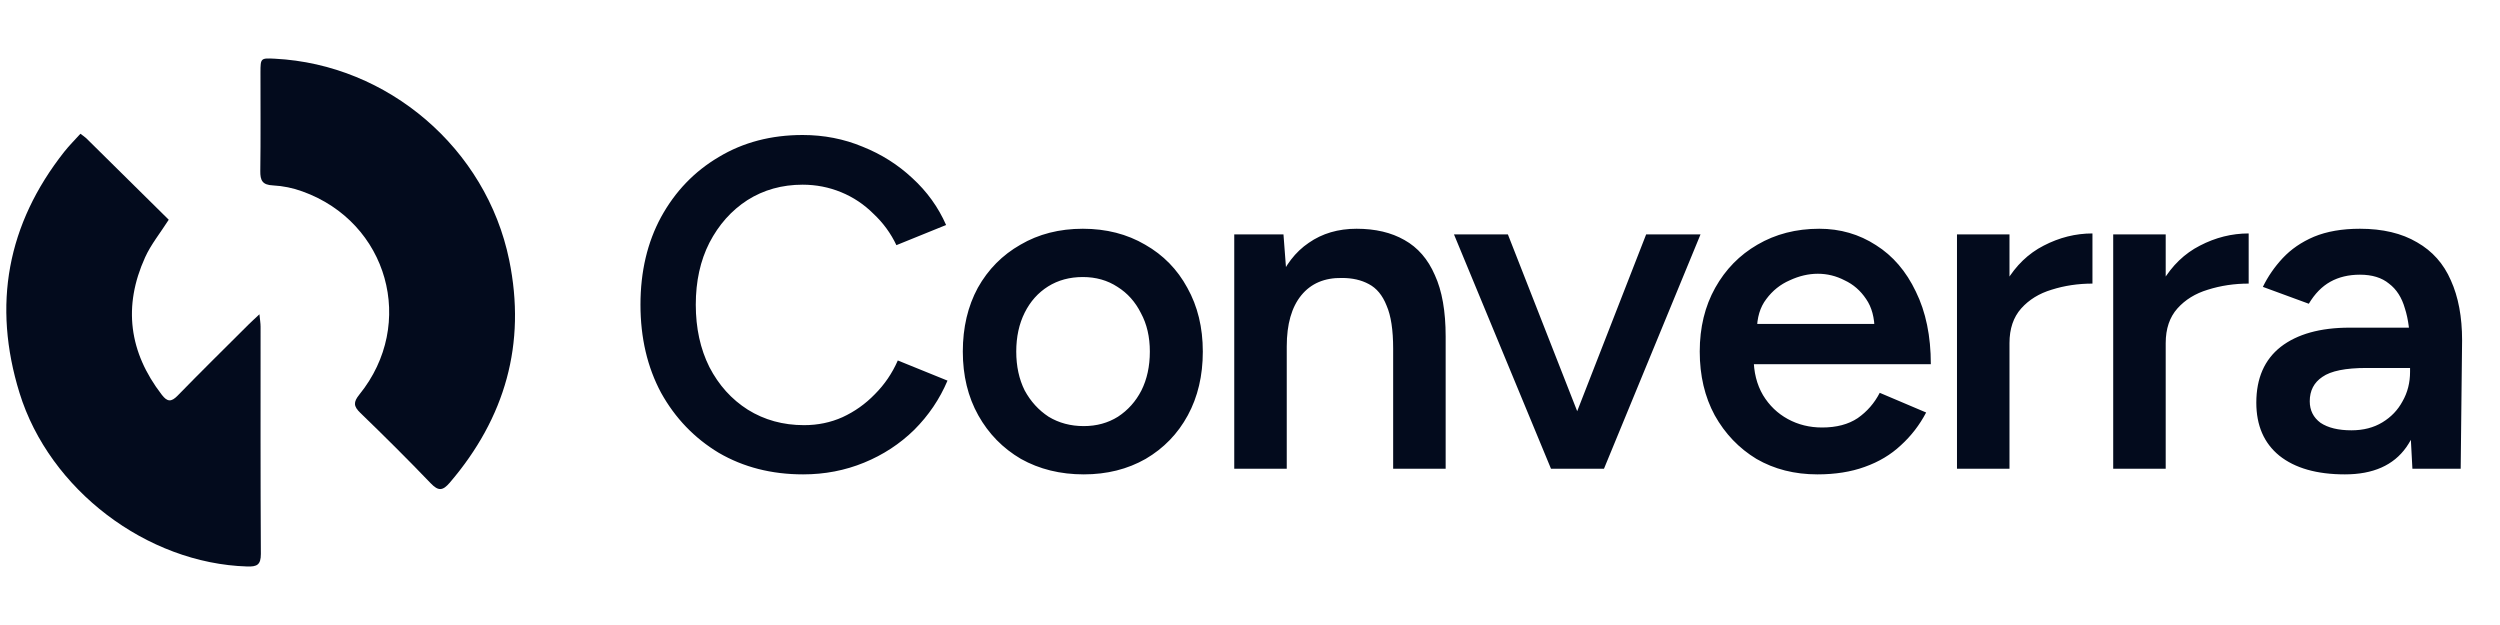 <svg width="160" height="40" viewBox="0 0 160 40" fill="none" xmlns="http://www.w3.org/2000/svg">
<path d="M5.146 8.561C5.276 8.65 5.4 8.745 5.52 8.847C7.283 10.588 9.043 12.327 10.799 14.063C10.259 14.91 9.664 15.639 9.288 16.466C7.866 19.597 8.253 22.541 10.356 25.267C10.706 25.721 10.957 25.742 11.368 25.321C12.867 23.782 14.399 22.275 15.92 20.758C16.103 20.576 16.295 20.404 16.604 20.114C16.638 20.471 16.677 20.687 16.677 20.91C16.677 25.757 16.667 30.604 16.695 35.451C16.695 36.149 16.45 36.275 15.821 36.255C9.404 36.06 3.163 31.348 1.248 25.143C-0.491 19.515 0.454 14.351 4.114 9.711C4.421 9.323 4.776 8.97 5.146 8.561Z" fill="#030B1D"/>
<path d="M17.591 3.757C24.834 4.125 31.122 9.5 32.588 16.642C33.689 22.005 32.332 26.742 28.786 30.89C28.334 31.416 28.056 31.442 27.563 30.927C26.096 29.398 24.588 27.9 23.061 26.424C22.623 26.001 22.607 25.737 22.997 25.254C26.665 20.731 24.837 14.218 19.356 12.252C18.751 12.03 18.116 11.9 17.473 11.866C16.789 11.836 16.65 11.548 16.659 10.935C16.688 8.833 16.669 6.732 16.67 4.628C16.672 3.718 16.683 3.711 17.591 3.757Z" fill="#030B1D"/>
<path d="M51.4 30.36C49.38 30.36 47.58 29.9 46 28.98C44.44 28.04 43.21 26.76 42.31 25.14C41.43 23.5 40.99 21.62 40.99 19.5C40.99 17.38 41.43 15.51 42.31 13.89C43.21 12.25 44.44 10.97 46 10.05C47.56 9.11 49.35 8.64 51.37 8.64C52.73 8.64 54.01 8.89 55.21 9.39C56.41 9.87 57.47 10.54 58.39 11.4C59.33 12.26 60.05 13.26 60.55 14.4L57.37 15.69C57.01 14.93 56.52 14.26 55.9 13.68C55.3 13.08 54.61 12.62 53.83 12.3C53.05 11.98 52.23 11.82 51.37 11.82C50.05 11.82 48.87 12.15 47.83 12.81C46.81 13.47 46 14.38 45.4 15.54C44.82 16.68 44.53 18 44.53 19.5C44.53 21 44.82 22.33 45.4 23.49C46 24.65 46.82 25.56 47.86 26.22C48.92 26.88 50.12 27.21 51.46 27.21C52.34 27.21 53.16 27.04 53.92 26.7C54.7 26.34 55.39 25.85 55.99 25.23C56.61 24.61 57.1 23.89 57.46 23.07L60.64 24.36C60.14 25.54 59.43 26.59 58.51 27.51C57.59 28.41 56.52 29.11 55.3 29.61C54.08 30.11 52.78 30.36 51.4 30.36ZM69.36 30.36C67.86 30.36 66.52 30.03 65.34 29.37C64.18 28.69 63.27 27.76 62.61 26.58C61.95 25.4 61.62 24.04 61.62 22.5C61.62 20.96 61.94 19.6 62.58 18.42C63.24 17.24 64.15 16.32 65.31 15.66C66.47 14.98 67.8 14.64 69.3 14.64C70.8 14.64 72.13 14.98 73.29 15.66C74.45 16.32 75.35 17.24 75.99 18.42C76.65 19.6 76.98 20.96 76.98 22.5C76.98 24.04 76.66 25.4 76.02 26.58C75.38 27.76 74.48 28.69 73.32 29.37C72.16 30.03 70.84 30.36 69.36 30.36ZM69.36 27.27C70.18 27.27 70.91 27.07 71.55 26.67C72.19 26.25 72.69 25.69 73.05 24.99C73.41 24.27 73.59 23.44 73.59 22.5C73.59 21.56 73.4 20.74 73.02 20.04C72.66 19.32 72.16 18.76 71.52 18.36C70.88 17.94 70.14 17.73 69.3 17.73C68.46 17.73 67.72 17.93 67.08 18.33C66.44 18.73 65.94 19.29 65.58 20.01C65.22 20.73 65.04 21.56 65.04 22.5C65.04 23.44 65.22 24.27 65.58 24.99C65.96 25.69 66.47 26.25 67.11 26.67C67.77 27.07 68.52 27.27 69.36 27.27ZM78.992 30V15H82.142L82.352 17.76V30H78.992ZM89.162 30V22.32H92.522V30H89.162ZM89.162 22.32C89.162 21.12 89.022 20.2 88.742 19.56C88.482 18.9 88.102 18.44 87.602 18.18C87.122 17.92 86.552 17.79 85.892 17.79C84.772 17.77 83.902 18.14 83.282 18.9C82.662 19.66 82.352 20.75 82.352 22.17H81.092C81.092 20.59 81.322 19.24 81.782 18.12C82.242 16.98 82.902 16.12 83.762 15.54C84.622 14.94 85.642 14.64 86.822 14.64C88.022 14.64 89.042 14.88 89.882 15.36C90.742 15.84 91.392 16.59 91.832 17.61C92.292 18.61 92.522 19.92 92.522 21.54V22.32H89.162ZM99.504 30L105.354 15H108.834L102.654 30H99.504ZM99.264 30L93.054 15H96.504L102.384 30H99.264ZM116.313 30.36C114.853 30.36 113.553 30.03 112.413 29.37C111.293 28.69 110.403 27.76 109.743 26.58C109.103 25.4 108.783 24.04 108.783 22.5C108.783 20.96 109.113 19.6 109.773 18.42C110.433 17.24 111.333 16.32 112.473 15.66C113.633 14.98 114.953 14.64 116.433 14.64C117.773 14.64 118.983 14.99 120.063 15.69C121.143 16.37 121.993 17.36 122.613 18.66C123.253 19.96 123.573 21.51 123.573 23.31H111.783L112.233 22.89C112.233 23.81 112.433 24.61 112.833 25.29C113.233 25.95 113.763 26.46 114.423 26.82C115.083 27.18 115.813 27.36 116.613 27.36C117.533 27.36 118.293 27.16 118.893 26.76C119.493 26.34 119.963 25.8 120.303 25.14L123.273 26.4C122.853 27.2 122.313 27.9 121.653 28.5C121.013 29.1 120.243 29.56 119.343 29.88C118.463 30.2 117.453 30.36 116.313 30.36ZM112.443 21.15L111.963 20.73H120.423L119.973 21.15C119.973 20.33 119.793 19.66 119.433 19.14C119.073 18.6 118.613 18.2 118.053 17.94C117.513 17.66 116.943 17.52 116.343 17.52C115.743 17.52 115.143 17.66 114.543 17.94C113.943 18.2 113.443 18.6 113.043 19.14C112.643 19.66 112.443 20.33 112.443 21.15ZM127.467 22.02C127.467 20.4 127.777 19.07 128.397 18.03C129.017 16.99 129.817 16.22 130.797 15.72C131.797 15.2 132.837 14.94 133.917 14.94V18.15C132.997 18.15 132.127 18.28 131.307 18.54C130.507 18.78 129.857 19.18 129.357 19.74C128.857 20.3 128.607 21.04 128.607 21.96L127.467 22.02ZM125.247 30V15H128.607V30H125.247ZM137.465 22.02C137.465 20.4 137.775 19.07 138.395 18.03C139.015 16.99 139.815 16.22 140.795 15.72C141.795 15.2 142.835 14.94 143.915 14.94V18.15C142.995 18.15 142.125 18.28 141.305 18.54C140.505 18.78 139.855 19.18 139.355 19.74C138.855 20.3 138.605 21.04 138.605 21.96L137.465 22.02ZM135.245 30V15H138.605V30H135.245ZM154.394 30L154.244 27.18V22.29C154.244 21.27 154.134 20.42 153.914 19.74C153.714 19.04 153.374 18.51 152.894 18.15C152.434 17.77 151.814 17.58 151.034 17.58C150.314 17.58 149.684 17.73 149.144 18.03C148.604 18.33 148.144 18.8 147.764 19.44L144.824 18.36C145.144 17.7 145.564 17.09 146.084 16.53C146.624 15.95 147.294 15.49 148.094 15.15C148.914 14.81 149.894 14.64 151.034 14.64C152.494 14.64 153.714 14.93 154.694 15.51C155.674 16.07 156.394 16.88 156.854 17.94C157.334 19 157.574 20.28 157.574 21.78L157.484 30H154.394ZM150.074 30.36C148.274 30.36 146.874 29.96 145.874 29.16C144.894 28.36 144.404 27.23 144.404 25.77C144.404 24.21 144.924 23.02 145.964 22.2C147.024 21.38 148.494 20.97 150.374 20.97H154.394V23.55H151.454C150.114 23.55 149.174 23.74 148.634 24.12C148.094 24.48 147.824 25 147.824 25.68C147.824 26.26 148.054 26.72 148.514 27.06C148.994 27.38 149.654 27.54 150.494 27.54C151.254 27.54 151.914 27.37 152.474 27.03C153.034 26.69 153.464 26.24 153.764 25.68C154.084 25.12 154.244 24.49 154.244 23.79H155.234C155.234 25.83 154.824 27.44 154.004 28.62C153.184 29.78 151.874 30.36 150.074 30.36Z" fill="#030B1D"/>
</svg>
